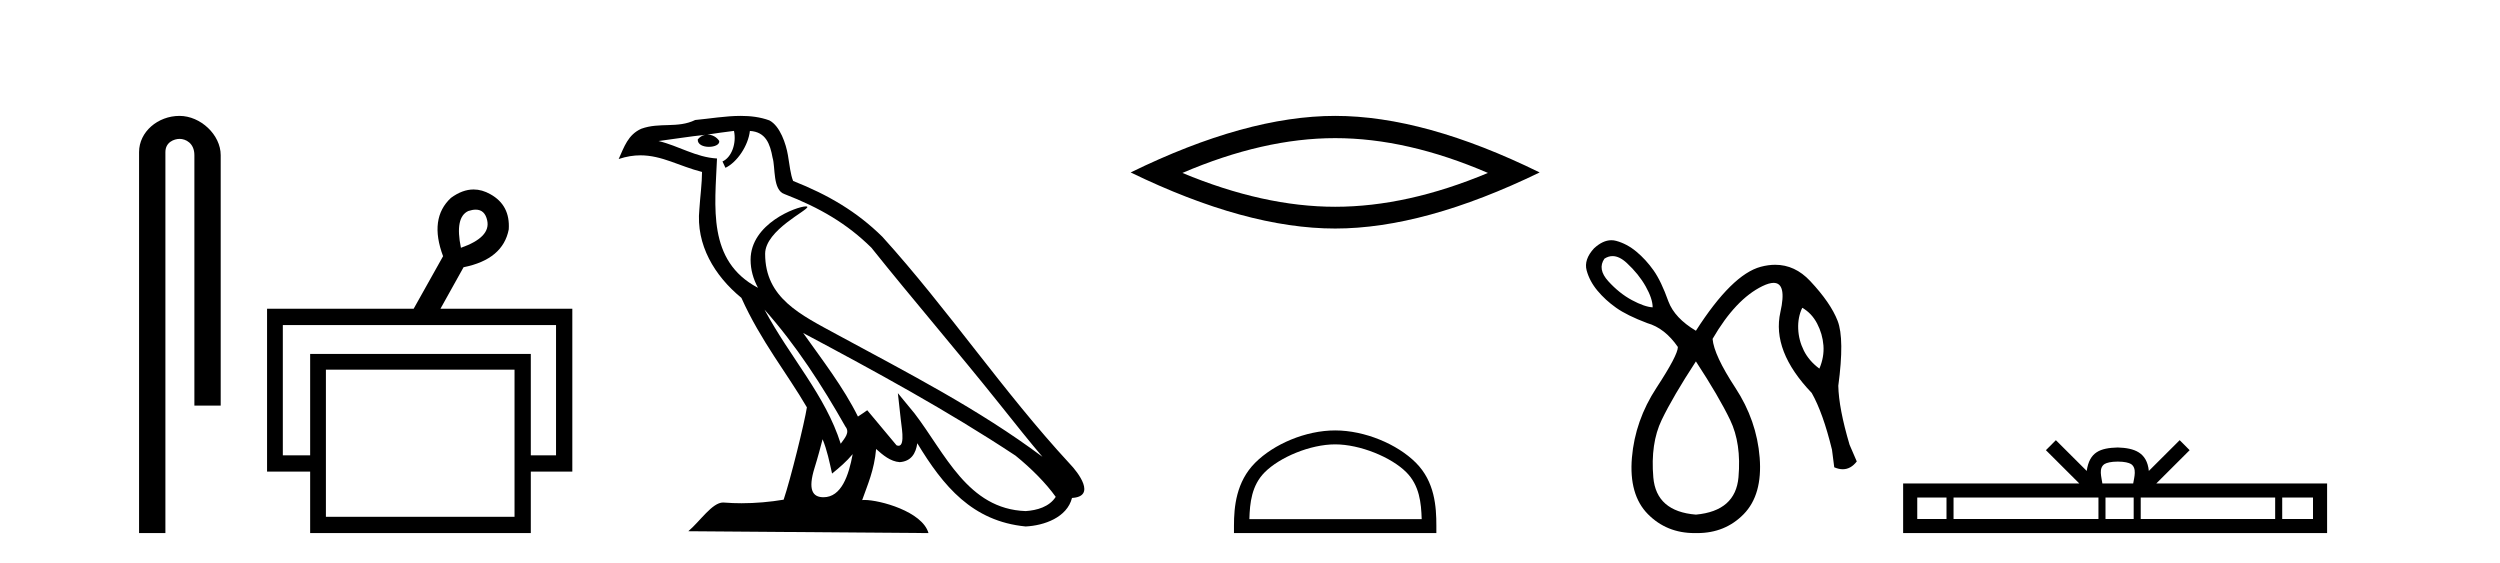 <?xml version='1.0' encoding='UTF-8' standalone='yes'?><svg xmlns='http://www.w3.org/2000/svg' xmlns:xlink='http://www.w3.org/1999/xlink' width='182.0' height='41.0' ><path d='M 13.069 8.437 C 11.5 8.437 10.124 9.591 10.124 11.072 L 10.124 38.809 L 12.041 38.809 L 12.041 11.072 C 12.041 10.346 12.68 10.111 13.081 10.111 C 13.502 10.111 14.151 10.406 14.151 11.296 L 14.151 29.526 L 16.067 29.526 L 16.067 11.296 C 16.067 9.813 14.598 8.437 13.069 8.437 Z' style='fill:#000000;stroke:none' /><path d='M 34.632 15.262 Q 35.299 15.262 35.469 16.051 Q 35.736 17.275 33.556 18.04 Q 33.097 15.821 34.092 15.362 Q 34.394 15.262 34.632 15.262 ZM 40.479 23.663 L 40.479 33.148 L 38.643 33.148 L 38.643 25.766 L 22.579 25.766 L 22.579 33.148 L 20.59 33.148 L 20.59 23.663 ZM 37.458 26.914 L 37.458 37.624 L 23.726 37.624 L 23.726 26.914 ZM 34.478 13.794 Q 33.66 13.794 32.829 14.406 Q 31.223 15.898 32.256 18.652 L 30.114 22.477 L 19.442 22.477 L 19.442 34.334 L 22.579 34.334 L 22.579 38.809 L 38.643 38.809 L 38.643 34.334 L 41.665 34.334 L 41.665 22.477 L 32.064 22.477 L 33.747 19.455 Q 36.616 18.881 37.037 16.701 Q 37.152 14.942 35.698 14.138 Q 35.092 13.794 34.478 13.794 Z' style='fill:#000000;stroke:none' /><path d='M 55.655 22.54 L 55.655 22.54 C 57.949 25.118 59.849 28.06 61.542 31.048 C 61.897 31.486 61.497 31.888 61.204 32.305 C 60.088 28.763 57.521 26.03 55.655 22.54 ZM 53.434 9.529 C 53.626 10.422 53.273 11.451 52.597 11.755 L 52.813 12.217 C 53.658 11.815 54.471 10.612 54.592 9.532 C 55.746 9.601 56.062 10.47 56.243 11.479 C 56.459 12.168 56.24 13.841 57.113 14.13 C 59.693 15.129 61.666 16.285 63.436 18.031 C 66.491 21.852 69.684 25.552 72.738 29.376 C 73.925 30.865 75.011 32.228 75.892 33.257 C 71.253 29.789 66.069 27.136 60.984 24.38 C 58.281 22.911 55.702 21.71 55.702 18.477 C 55.702 16.738 58.906 15.281 58.774 15.055 C 58.763 15.035 58.726 15.026 58.667 15.026 C 58.009 15.026 54.643 16.274 54.643 18.907 C 54.643 19.637 54.838 20.313 55.177 20.944 C 55.172 20.944 55.167 20.943 55.162 20.943 C 51.469 18.986 52.055 15.028 52.198 11.538 C 50.664 11.453 49.4 10.616 47.942 10.267 C 49.073 10.121 50.2 9.933 51.333 9.816 L 51.333 9.816 C 51.12 9.858 50.926 9.982 50.796 10.154 C 50.778 10.526 51.198 10.69 51.609 10.69 C 52.009 10.69 52.399 10.534 52.361 10.264 C 52.18 9.982 51.85 9.799 51.513 9.799 C 51.503 9.799 51.493 9.799 51.483 9.799 C 52.047 9.719 52.798 9.599 53.434 9.529 ZM 59.885 31.976 C 60.215 32.78 60.387 33.632 60.574 34.476 C 61.112 34.04 61.634 33.593 62.075 33.06 L 62.075 33.06 C 61.788 34.623 61.251 36.199 59.949 36.199 C 59.162 36.199 58.797 35.667 59.302 34.054 C 59.54 33.293 59.73 32.566 59.885 31.976 ZM 58.471 24.242 L 58.471 24.242 C 63.737 27.047 68.951 29.879 73.931 33.171 C 75.104 34.122 76.149 35.181 76.857 36.172 C 76.387 36.901 75.494 37.152 74.668 37.207 C 70.452 37.06 68.802 32.996 66.576 30.093 L 65.365 28.622 L 65.573 30.507 C 65.588 30.846 65.935 32.452 65.417 32.452 C 65.373 32.452 65.323 32.44 65.265 32.415 L 63.135 29.865 C 62.907 30.015 62.693 30.186 62.458 30.325 C 61.401 28.187 59.854 26.196 58.471 24.242 ZM 53.926 8.437 C 52.819 8.437 51.685 8.636 50.61 8.736 C 49.328 9.361 48.03 8.884 46.685 9.373 C 45.714 9.809 45.442 10.693 45.04 11.576 C 45.612 11.386 46.133 11.308 46.624 11.308 C 48.191 11.308 49.452 12.097 51.108 12.518 C 51.105 13.349 50.975 14.292 50.913 15.242 C 50.656 17.816 52.013 20.076 53.974 21.685 C 55.379 24.814 57.323 27.214 58.742 29.655 C 58.573 30.752 57.553 34.89 57.049 36.376 C 56.064 36.542 55.012 36.636 53.977 36.636 C 53.56 36.636 53.145 36.62 52.739 36.588 C 52.708 36.584 52.676 36.582 52.645 36.582 C 51.846 36.582 50.969 37.945 50.109 38.673 L 67.594 38.809 C 67.148 37.233 64.041 36.397 62.937 36.397 C 62.873 36.397 62.817 36.399 62.767 36.405 C 63.157 35.29 63.643 34.243 63.781 32.686 C 64.269 33.123 64.816 33.595 65.5 33.644 C 66.335 33.582 66.674 33.011 66.779 32.267 C 68.671 35.396 70.787 37.951 74.668 38.327 C 76.009 38.261 77.68 37.675 78.042 36.25 C 79.82 36.149 78.516 34.416 77.856 33.737 C 73.015 28.498 69.02 22.517 64.237 17.238 C 62.395 15.421 60.315 14.192 57.739 13.173 C 57.548 12.702 57.485 12.032 57.36 11.295 C 57.224 10.491 56.795 9.174 56.011 8.765 C 55.342 8.519 54.64 8.437 53.926 8.437 Z' style='fill:#000000;stroke:none' /><path d='M 97.2 10.056 Q 102.444 10.056 108.321 12.59 Q 102.444 15.053 97.2 15.053 Q 91.991 15.053 86.079 12.59 Q 91.991 10.056 97.2 10.056 ZM 97.2 8.437 Q 90.724 8.437 82.313 12.554 Q 90.724 16.637 97.2 16.637 Q 103.675 16.637 112.086 12.554 Q 103.71 8.437 97.2 8.437 Z' style='fill:#000000;stroke:none' /><path d='M 97.2 32.35 C 99.012 32.35 101.281 33.281 102.378 34.378 C 103.339 35.339 103.464 36.612 103.499 37.795 L 90.954 37.795 C 90.989 36.612 91.115 35.339 92.075 34.378 C 93.173 33.281 95.388 32.35 97.2 32.35 ZM 97.2 31.335 C 95.05 31.335 92.737 32.329 91.381 33.684 C 89.99 35.075 89.833 36.906 89.833 38.275 L 89.833 38.809 L 104.567 38.809 L 104.567 38.275 C 104.567 36.906 104.463 35.075 103.072 33.684 C 101.716 32.329 99.35 31.335 97.2 31.335 Z' style='fill:#000000;stroke:none' /><path d='M 117.393 18.644 Q 117.888 18.644 118.427 19.142 Q 119.296 19.946 119.805 20.848 Q 120.313 21.75 120.313 22.374 Q 119.723 22.341 118.804 21.849 Q 117.886 21.357 117.082 20.471 Q 116.278 19.585 116.803 18.831 Q 117.09 18.644 117.393 18.644 ZM 131.204 22.406 Q 131.893 22.8 132.287 23.555 Q 132.68 24.309 132.746 25.146 Q 132.812 25.982 132.451 26.835 Q 131.696 26.277 131.319 25.523 Q 130.942 24.768 130.909 23.932 Q 130.876 23.095 131.204 22.406 ZM 123.462 26.31 Q 125.135 28.869 125.955 30.575 Q 126.776 32.281 126.562 34.741 Q 126.349 37.201 123.462 37.464 Q 120.576 37.234 120.362 34.757 Q 120.149 32.281 120.969 30.575 Q 121.789 28.869 123.462 26.31 ZM 117.307 17.488 Q 116.688 17.488 116.048 18.076 Q 115.294 18.896 115.507 19.684 Q 115.72 20.471 116.295 21.16 Q 116.869 21.849 117.656 22.406 Q 118.443 22.964 119.919 23.522 Q 121.199 23.883 122.15 25.26 Q 122.15 25.851 120.592 28.229 Q 119.034 30.607 118.804 33.314 Q 118.574 36.02 119.969 37.431 Q 121.331 38.809 123.367 38.809 Q 123.415 38.809 123.462 38.809 Q 123.51 38.809 123.557 38.809 Q 125.593 38.809 126.94 37.431 Q 128.317 36.02 128.104 33.314 Q 127.891 30.607 126.333 28.229 Q 124.774 25.851 124.676 24.67 Q 126.349 21.783 128.301 20.832 Q 128.791 20.593 129.118 20.593 Q 130.092 20.593 129.613 22.718 Q 128.973 25.556 131.893 28.606 Q 132.713 30.05 133.369 32.74 L 133.533 34.019 Q 133.861 34.161 134.153 34.161 Q 134.736 34.161 135.173 33.593 L 134.649 32.379 Q 133.861 29.722 133.828 28.082 Q 134.288 24.67 133.779 23.358 Q 133.271 22.046 131.778 20.455 Q 130.673 19.276 129.235 19.276 Q 128.731 19.276 128.186 19.421 Q 126.087 19.979 123.462 24.079 Q 121.92 23.161 121.461 21.947 Q 120.936 20.471 120.379 19.684 Q 119.821 18.896 119.132 18.322 Q 118.443 17.748 117.656 17.535 Q 117.482 17.488 117.307 17.488 Z' style='fill:#000000;stroke:none' /><path d='M 154.174 33.604 C 154.674 33.604 154.976 33.689 155.132 33.778 C 155.586 34.068 155.369 34.761 155.296 35.195 L 153.052 35.195 C 152.998 34.752 152.753 34.076 153.217 33.778 C 153.373 33.689 153.674 33.604 154.174 33.604 ZM 141.705 36.222 L 141.705 37.782 L 139.576 37.782 L 139.576 36.222 ZM 152.767 36.222 L 152.767 37.782 L 142.218 37.782 L 142.218 36.222 ZM 155.332 36.222 L 155.332 37.782 L 153.28 37.782 L 153.28 36.222 ZM 165.632 36.222 L 165.632 37.782 L 155.845 37.782 L 155.845 36.222 ZM 168.386 36.222 L 168.386 37.782 L 166.145 37.782 L 166.145 36.222 ZM 149.668 32.045 L 148.942 32.773 L 151.371 35.195 L 138.548 35.195 L 138.548 38.809 L 169.413 38.809 L 169.413 35.195 L 156.978 35.195 L 159.406 32.773 L 158.68 32.045 L 156.435 34.284 C 156.3 32.927 155.37 32.615 154.174 32.577 C 152.896 32.611 152.112 32.9 151.913 34.284 L 149.668 32.045 Z' style='fill:#000000;stroke:none' /></svg>